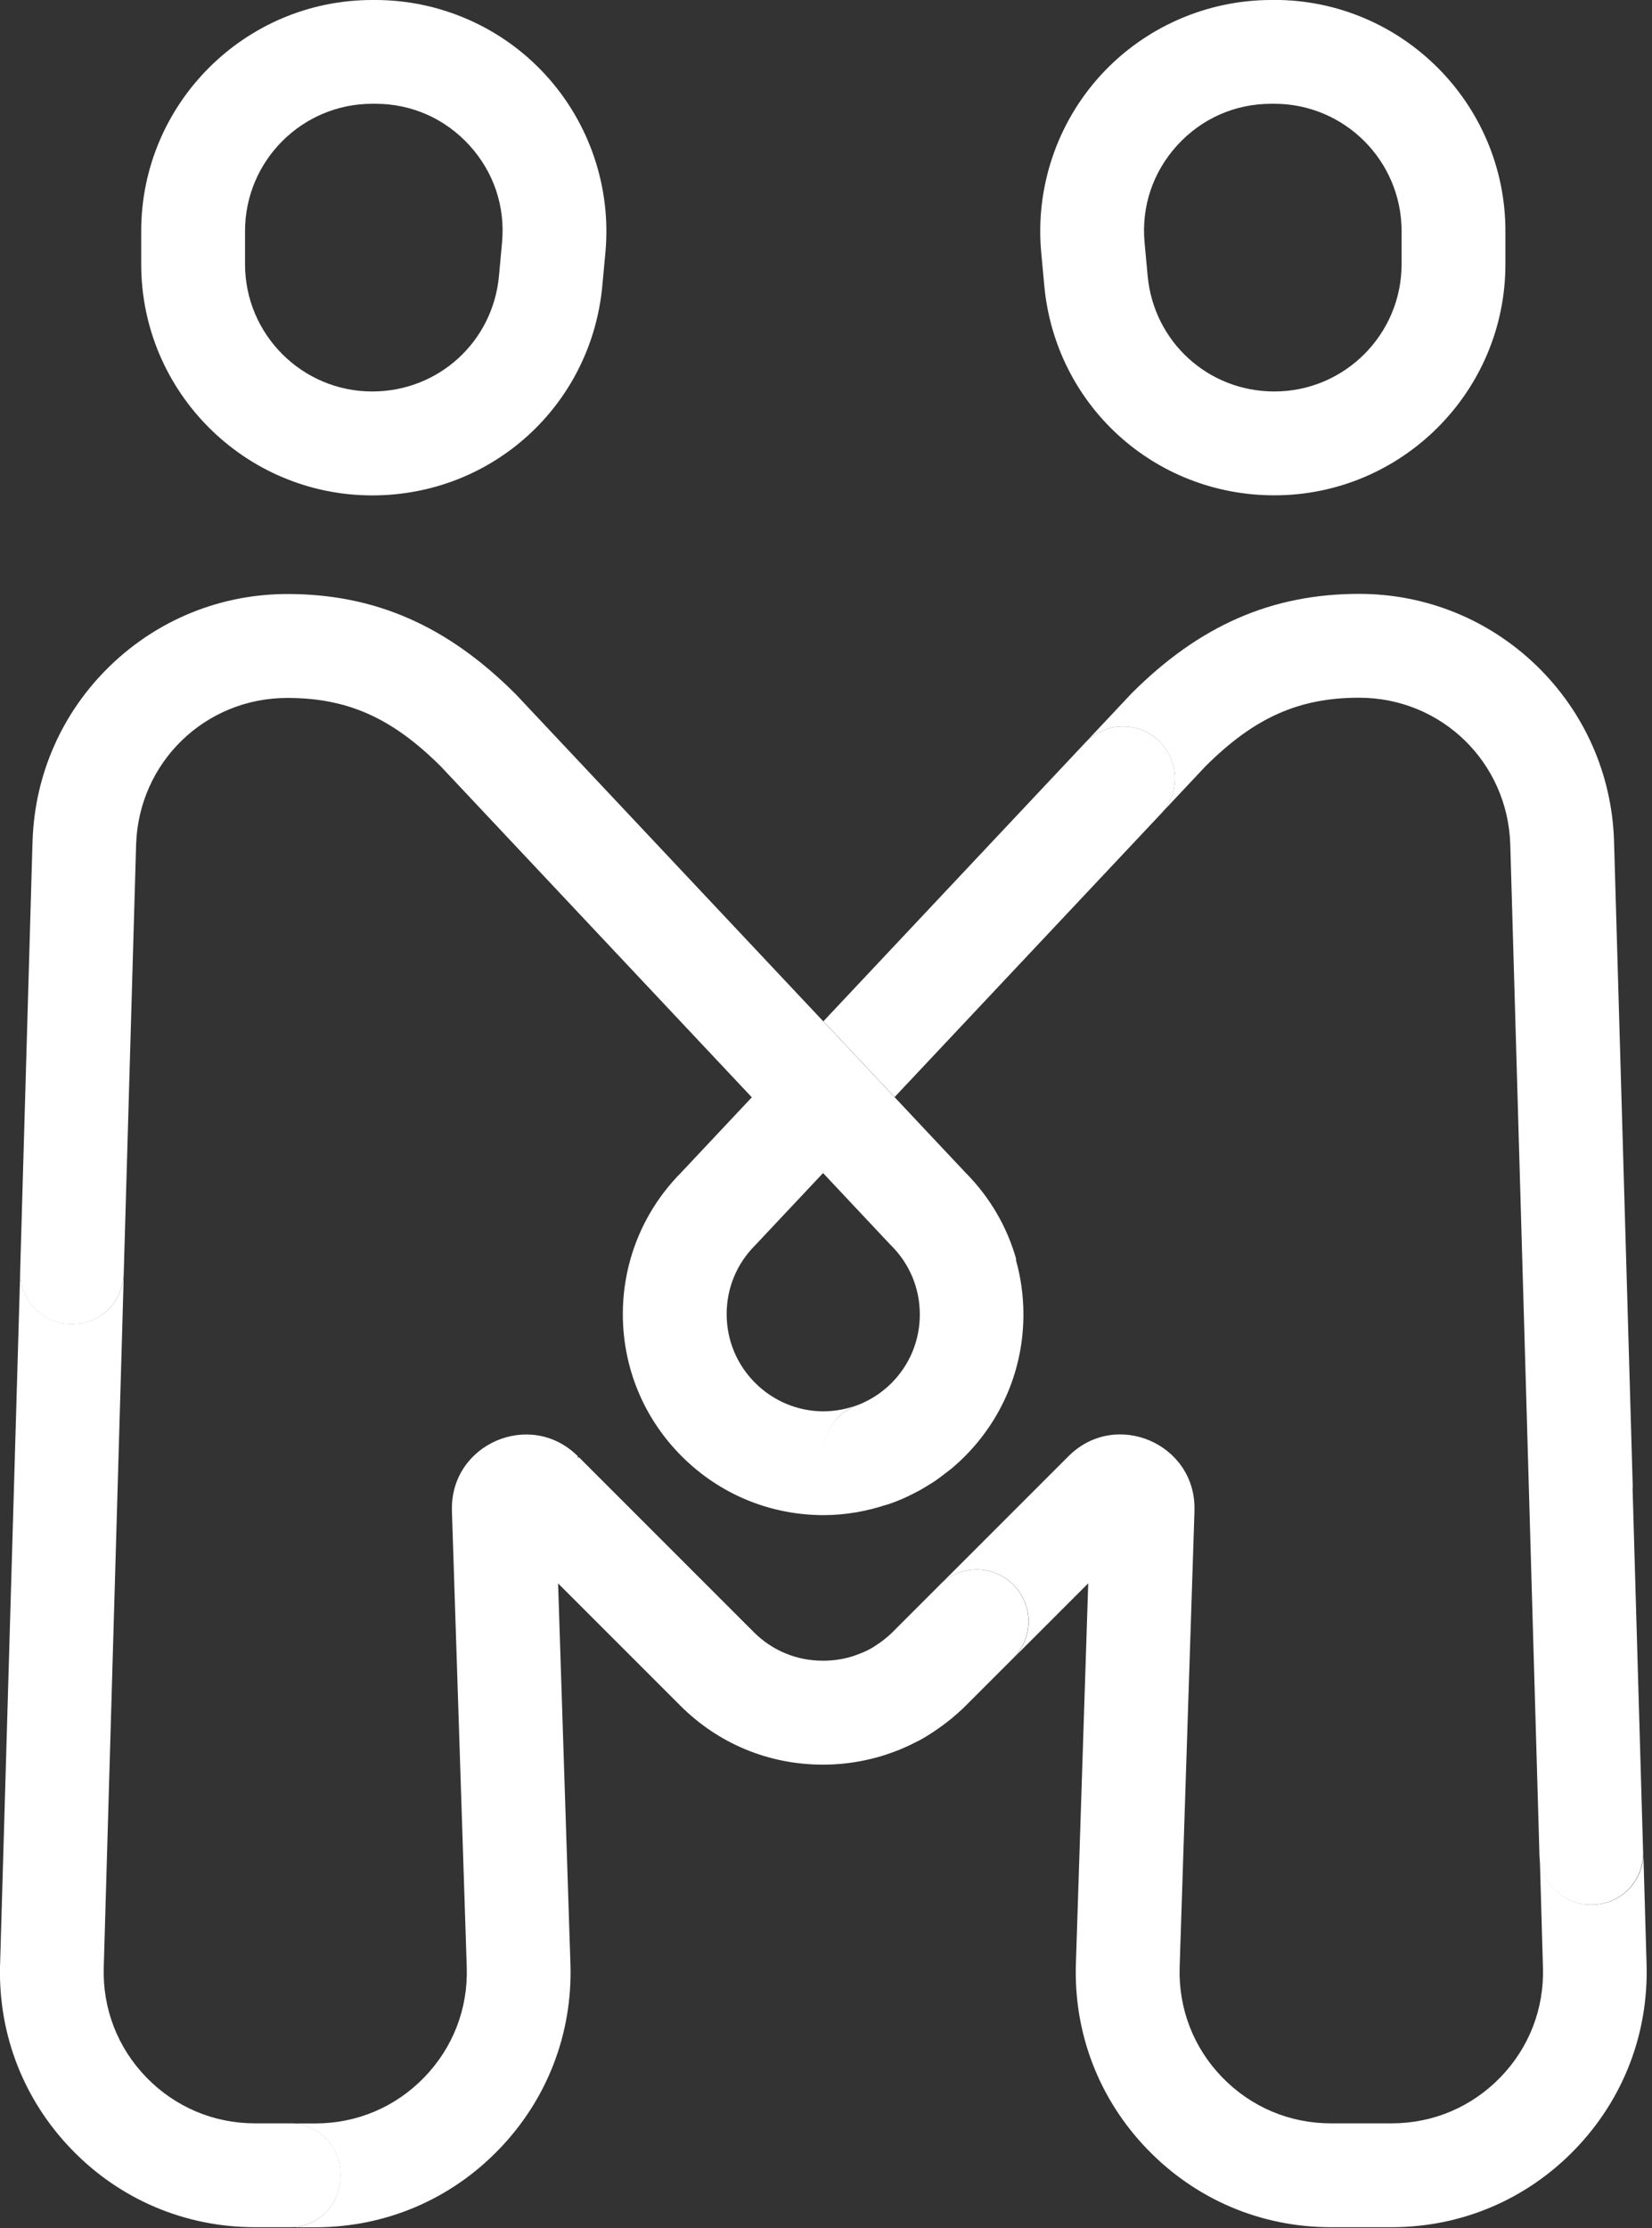 <?xml version="1.0" encoding="UTF-8"?>
<svg xmlns="http://www.w3.org/2000/svg" width="221" height="298" viewBox="0 0 221 298" fill="none">
  <rect x="0" y="0" width="221" height="298" fill="#333333" stroke="none"/>
  <path d="M135.95 168.43C134.73 164.1 132.43 160.13 129.17 156.85L124.62 152.01L119.67 146.74L110.14 136.61L69.06 92.92L68.91 92.77C59.82 83.69 50.15 79.45 38.46 79.45C29.55 79.45 21.13 82.86 14.73 89.05C8.33 95.24 4.65 103.56 4.36 112.43L4.34 112.91L2.82 165.72L2.7 169.97C2.7 169.97 2.7 169.97 2.7 169.98C2.7 170.06 2.7 170.14 2.7 170.23C2.7 170.45 2.7 170.67 2.72 170.88C2.72 170.92 2.74 170.97 2.74 171.01C2.77 171.26 2.81 171.51 2.86 171.75C2.88 171.81 2.9 171.87 2.92 171.94C2.98 172.16 3.04 172.37 3.11 172.58C3.18 172.77 3.27 172.95 3.35 173.13C3.39 173.21 3.41 173.29 3.45 173.37C3.97 174.38 4.74 175.25 5.67 175.89C5.72 175.92 5.78 175.94 5.83 175.98C6.16 176.2 6.5 176.4 6.87 176.56C7.19 176.7 7.53 176.79 7.87 176.88C7.98 176.91 8.08 176.96 8.19 176.98C8.65 177.08 9.13 177.13 9.62 177.13C9.84 177.13 10.05 177.09 10.27 177.07C10.51 177.05 10.76 177.05 10.99 177C12.93 176.61 14.58 175.41 15.57 173.77C15.93 173.17 16.19 172.51 16.35 171.81C16.37 171.74 16.4 171.67 16.41 171.6C16.45 171.41 16.46 171.2 16.48 171C16.5 170.8 16.54 170.6 16.55 170.4L16.79 162.13L18.21 112.93C18.57 101.95 27.45 93.35 38.43 93.35C46.49 93.35 52.45 96.01 58.99 102.53L100.58 146.77L110.11 156.9L119.09 166.46L119.24 166.61C121.7 169.07 123.05 172.33 123.05 175.81C123.05 179.29 121.7 182.55 119.24 185.01C118.7 185.55 118.12 186.02 117.52 186.45C117.5 186.46 117.48 186.48 117.46 186.49C116.84 186.92 116.19 187.29 115.51 187.6C115.42 187.66 115.32 187.69 115.23 187.73C115.1 187.79 114.97 187.84 114.84 187.89C114.74 187.93 114.65 187.97 114.55 188.01C111.85 189.01 110.09 191.62 110.09 194.49C110.09 199.08 114.47 202.42 118.79 201.21C119.16 201.08 119.53 200.96 119.9 200.81C120.2 200.69 120.49 200.57 120.79 200.44C121.21 200.26 121.62 200.06 122.03 199.85C122.4 199.66 122.77 199.48 123.13 199.28C123.5 199.07 123.87 198.84 124.23 198.62C124.56 198.42 124.89 198.22 125.2 198C125.62 197.71 126.02 197.4 126.42 197.09C126.67 196.9 126.92 196.72 127.17 196.52C127.81 195.99 128.43 195.43 129.03 194.83C134.11 189.75 136.91 183 136.91 175.81C136.91 173.29 136.56 170.82 135.89 168.46L135.95 168.43Z" fill="white"></path>
  <path d="M50.21 0H49.8C32.76 0 18.89 13.86 18.89 30.91V35.35C18.89 52.39 32.75 66.26 49.8 66.26C65.87 66.26 79.1 54.19 80.58 38.2L80.99 33.76C81.79 25.13 78.89 16.5 73.05 10.09C67.21 3.67 58.89 0 50.21 0ZM67.16 32.47L66.75 36.91C65.94 45.72 58.65 52.36 49.8 52.36C40.41 52.36 32.78 44.73 32.78 35.34V30.9C32.78 21.51 40.41 13.88 49.8 13.88H50.21C55.06 13.88 59.52 15.85 62.79 19.43C66.06 23.01 67.61 27.64 67.16 32.46V32.47Z" fill="white"></path>
  <path d="M218.43 199.02L219.85 248.08H219.84C219.74 251.77 216.71 254.76 212.97 254.75C212.92 254.75 212.88 254.75 212.83 254.75C209.12 254.75 206.08 251.79 205.98 248.08L206.41 263.11C206.59 268.64 204.57 273.87 200.72 277.84C196.87 281.81 191.71 284 186.18 284H178.04C172.51 284 167.35 281.81 163.5 277.84C159.65 273.87 157.64 268.64 157.81 263.11L159.79 202.21V202.07C160.08 193.12 149.27 188.44 142.94 194.77L142.8 194.91L135.95 201.76L125.75 211.96C128.57 209.14 133.17 209.27 135.83 212.24C138.29 214.98 138.18 219.18 135.57 221.78L135.05 222.3L145.58 211.77L143.93 262.66C143.63 271.98 147.03 280.8 153.52 287.5C160.01 294.2 168.71 297.89 178.03 297.89H186.17C195.49 297.89 204.2 294.2 210.68 287.5C217.16 280.8 220.57 271.98 220.27 262.63L218.43 199.03V199.02Z" fill="white"></path>
  <path d="M218.43 199.02L215.92 112.44C215.63 103.54 211.95 95.23 205.55 89.03C199.15 82.84 190.72 79.43 181.82 79.43C170.13 79.43 160.45 83.66 151.37 92.75L145.17 99.35C147.84 96.51 152.31 96.43 155.09 99.15C157.78 101.8 157.87 106.11 155.28 108.86L161.26 102.5C167.8 95.98 173.76 93.32 181.82 93.32C192.8 93.32 201.69 101.92 202.04 112.93L204.24 189.06L204.85 210.28L205.9 246.58L205.94 248.08C206.05 251.79 209.08 254.75 212.79 254.75C212.84 254.75 212.88 254.75 212.93 254.75C216.68 254.75 219.7 251.77 219.8 248.08H219.82L218.4 199.02H218.43Z" fill="white"></path>
  <path d="M110.14 194.46C110.14 191.58 111.9 188.97 114.6 187.97C114.7 187.93 114.79 187.89 114.89 187.85C113.4 188.44 111.8 188.76 110.15 188.77C106.7 188.75 103.46 187.4 101.02 184.96C98.56 182.5 97.21 179.24 97.21 175.76C97.21 172.28 98.56 169.02 101.02 166.56L110.15 156.85L100.62 146.72L91.12 156.83C87.87 160.11 85.57 164.08 84.34 168.41C83.67 170.77 83.32 173.24 83.32 175.76C83.32 182.94 86.12 189.7 91.2 194.78C96.26 199.84 102.99 202.64 110.15 202.65C113.16 202.65 116.08 202.12 118.85 201.17C114.53 202.38 110.15 199.04 110.15 194.45L110.14 194.46Z" fill="white"></path>
  <path d="M155.09 99.15C152.31 96.42 147.84 96.51 145.17 99.35L110.15 136.6L119.68 146.73L155.29 108.86C157.87 106.11 157.79 101.8 155.1 99.15H155.09Z" fill="white"></path>
  <path d="M170.48 5.49294e-06H170.07C161.4 5.49294e-06 153.08 3.67 147.23 10.08C141.39 16.49 138.49 25.11 139.29 33.75L139.7 38.19C141.18 54.19 154.41 66.25 170.48 66.25C187.52 66.25 201.39 52.39 201.39 35.34V30.9C201.39 13.86 187.53 -0.01 170.48 -0.01V5.49294e-06ZM187.5 35.34C187.5 44.73 179.87 52.36 170.48 52.36C161.63 52.36 154.35 45.72 153.53 36.9L153.12 32.46C152.67 27.63 154.23 23.01 157.49 19.43C160.76 15.85 165.22 13.88 170.07 13.88H170.48C179.87 13.88 187.5 21.52 187.5 30.9V35.34Z" fill="white"></path>
  <path d="M125.75 211.95L119.4 218.3C119.4 218.3 119.38 218.32 119.37 218.33C118.96 218.74 118.52 219.1 118.07 219.45C117.96 219.54 117.85 219.62 117.73 219.7C117.26 220.03 116.78 220.35 116.27 220.62C116.24 220.64 116.21 220.65 116.18 220.66C115.69 220.92 115.18 221.13 114.65 221.32C114.54 221.36 114.43 221.4 114.32 221.44C113.77 221.63 113.2 221.78 112.62 221.89C111.82 222.04 111.01 222.12 110.18 222.12C110.16 222.12 110.14 222.12 110.11 222.12C110.09 222.12 110.07 222.12 110.05 222.12C106.58 222.12 103.31 220.77 100.85 218.31L84.3 201.76L77.45 194.91L77.28 194.99L77.31 194.78C70.98 188.45 60.17 193.13 60.46 202.08V202.22L62.44 263.12C62.62 268.65 60.6 273.88 56.75 277.85C52.91 281.82 47.74 284.01 42.21 284.01H38.8C41.59 284.01 43.99 285.71 45.01 288.13C45.35 288.94 45.54 289.83 45.54 290.76V291.16C45.54 291.63 45.49 292.08 45.4 292.52C44.95 294.71 43.44 296.52 41.42 297.37C40.61 297.71 39.73 297.9 38.8 297.9H42.21C51.53 297.9 60.24 294.21 66.72 287.51C73.21 280.81 76.61 271.99 76.31 262.67L74.66 211.78L91.02 228.14C96.1 233.22 102.85 236.02 110.04 236.02C110.06 236.02 110.08 236.02 110.1 236.02C110.12 236.02 110.14 236.02 110.17 236.02C112.04 236.02 113.87 235.82 115.65 235.45C116.36 235.3 117.06 235.13 117.75 234.93C118.01 234.85 118.27 234.76 118.53 234.68C119.03 234.52 119.52 234.34 120.01 234.15C120.27 234.05 120.53 233.95 120.79 233.83C121.38 233.58 121.96 233.3 122.52 233.01C122.64 232.95 122.77 232.89 122.89 232.83C123.57 232.47 124.22 232.07 124.87 231.64C125.07 231.51 125.26 231.37 125.45 231.24C125.93 230.91 126.4 230.56 126.86 230.2C127.05 230.05 127.23 229.91 127.42 229.75C128.02 229.24 128.61 228.72 129.18 228.15C129.18 228.15 129.19 228.15 129.2 228.13L135.03 222.3L135.55 221.78C138.16 219.17 138.27 214.98 135.81 212.24C133.15 209.27 128.55 209.15 125.73 211.96L125.75 211.95Z" fill="white"></path>
  <path d="M38.83 284H34.11C28.58 284 23.42 281.81 19.57 277.84C15.72 273.87 13.71 268.64 13.88 263.14L16.37 177.11L16.56 170.38C16.56 170.59 16.51 170.78 16.49 170.98C16.47 171.18 16.46 171.38 16.42 171.58C16.4 171.65 16.38 171.72 16.36 171.79C16.19 172.49 15.93 173.15 15.58 173.75C14.59 175.4 12.94 176.59 11 176.98C10.77 177.03 10.52 177.03 10.28 177.05C10.06 177.07 9.85 177.11 9.63 177.11C9.14 177.11 8.66 177.06 8.2 176.96C8.09 176.94 7.99 176.89 7.88 176.86C7.54 176.77 7.2 176.68 6.88 176.54C6.51 176.38 6.17 176.18 5.84 175.96C5.79 175.93 5.73 175.91 5.68 175.87C4.75 175.23 3.98 174.36 3.46 173.35C3.42 173.27 3.39 173.19 3.36 173.11C3.27 172.93 3.19 172.75 3.12 172.56C3.04 172.35 2.98 172.13 2.93 171.92C2.91 171.86 2.89 171.8 2.87 171.73C2.81 171.49 2.78 171.24 2.75 170.99C2.75 170.95 2.73 170.9 2.73 170.86C2.71 170.65 2.71 170.43 2.71 170.21C2.71 170.13 2.7 170.05 2.71 169.96L-7.11484e-06 263.14C-0.17 272.28 3.22 280.91 9.59 287.5C16.07 294.2 24.78 297.89 34.1 297.89H38.82C39.75 297.89 40.64 297.7 41.44 297.36C43.46 296.51 44.97 294.7 45.42 292.51C45.51 292.07 45.56 291.62 45.56 291.15V290.75C45.56 289.82 45.37 288.93 45.03 288.12C44.01 285.7 41.61 284 38.82 284H38.83Z" fill="white"></path>
</svg>
